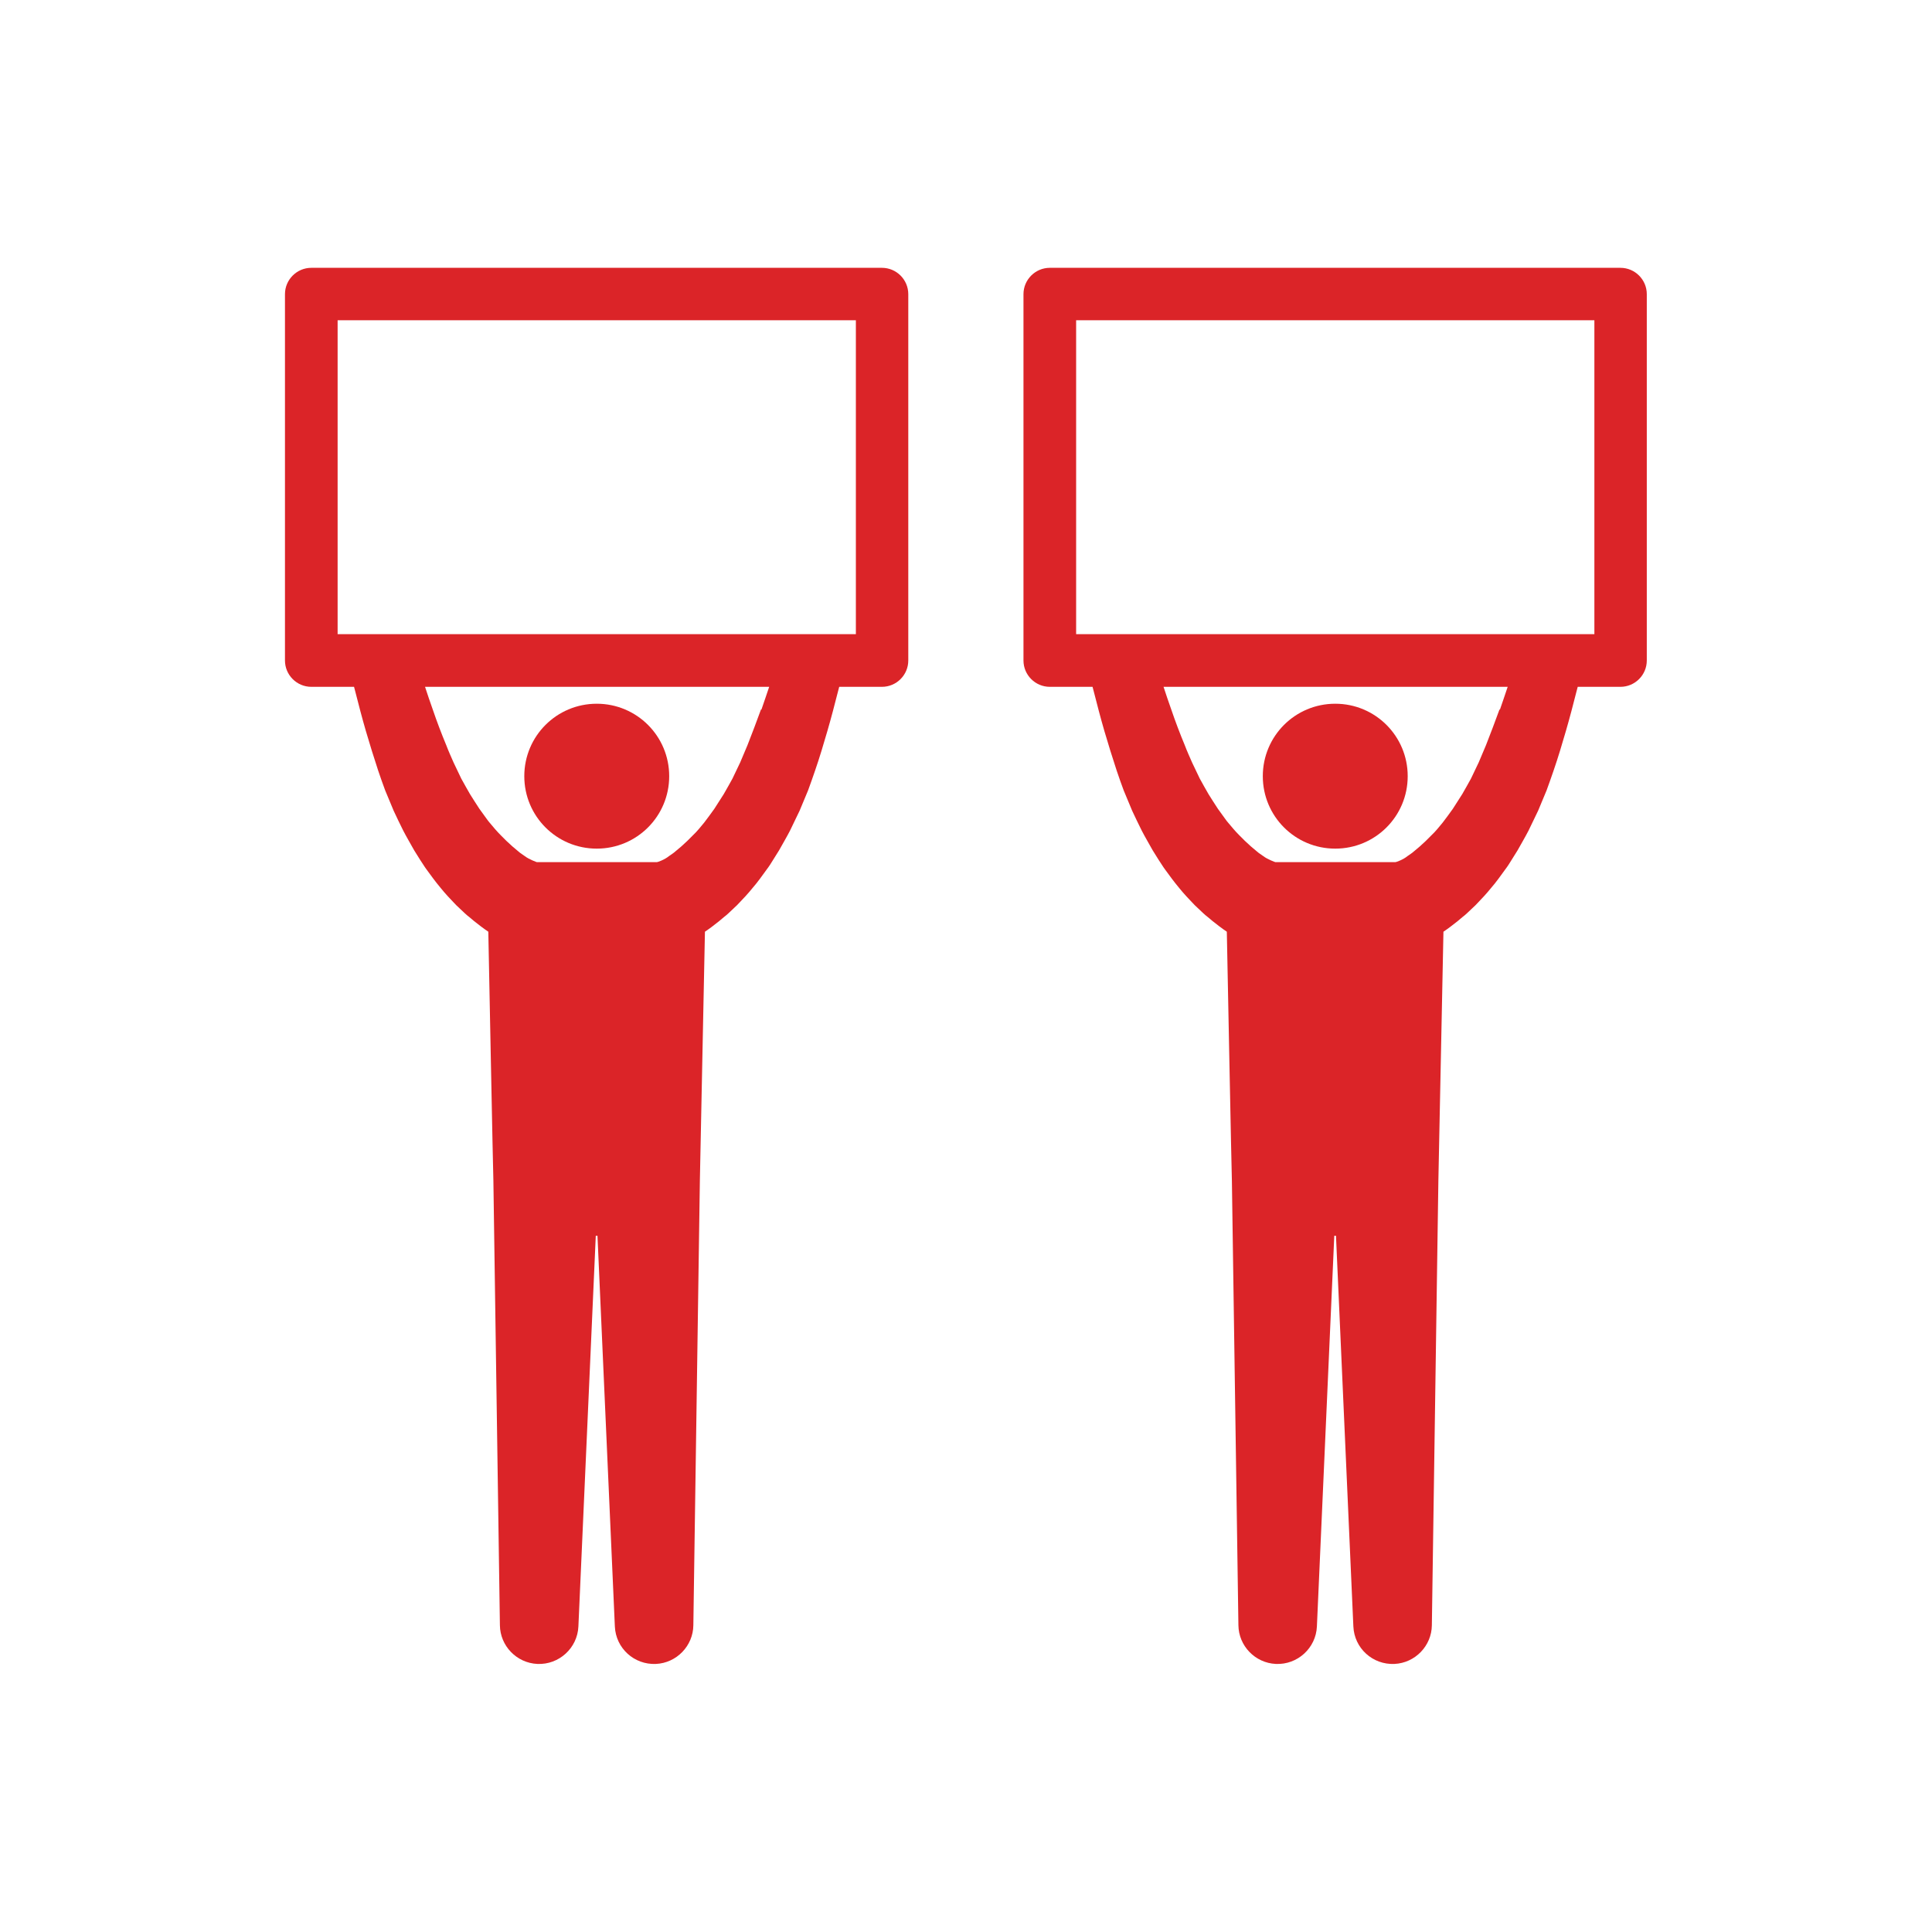 <svg width="80" height="80" viewBox="0 0 80 80" fill="none" xmlns="http://www.w3.org/2000/svg">
<path d="M24.71 29.14C23.05 29.14 21.71 30.48 21.71 32.14C21.71 33.8 23.05 35.14 24.71 35.14C26.37 35.14 27.71 33.8 27.71 32.14C27.71 30.48 26.37 29.14 24.71 29.14Z" fill="#DB2428"/>
<path d="M36.53 11.09H12.89C12.29 11.09 11.8 11.58 11.8 12.18V27.35C11.8 27.95 12.29 28.44 12.89 28.44H14.66C14.68 28.5 14.69 28.57 14.71 28.63C14.85 29.18 14.99 29.72 15.15 30.27C15.31 30.82 15.48 31.36 15.66 31.91C15.75 32.18 15.85 32.46 15.95 32.73L16.3 33.57C16.43 33.85 16.56 34.12 16.7 34.4C16.84 34.67 17 34.94 17.15 35.21L17.4 35.61C17.49 35.74 17.57 35.88 17.66 36C17.85 36.26 18.03 36.51 18.24 36.76L18.39 36.94L18.47 37.03L18.55 37.12L18.89 37.48C19.01 37.59 19.13 37.71 19.25 37.82L19.34 37.9L19.44 37.98L19.63 38.14C19.82 38.29 20.01 38.44 20.22 38.58C20.22 38.58 20.42 48.81 20.43 48.89L20.7 67.3C20.71 68.15 21.39 68.86 22.25 68.9C23.15 68.94 23.91 68.24 23.95 67.35L24.67 51.17H24.74L25.46 67.35C25.5 68.25 26.26 68.94 27.16 68.9C28.02 68.86 28.7 68.15 28.71 67.3L28.98 48.89C28.98 48.81 29.19 38.58 29.19 38.58C29.4 38.44 29.59 38.29 29.78 38.14L29.97 37.98L30.07 37.9L30.16 37.82C30.28 37.71 30.4 37.59 30.52 37.48L30.86 37.12L30.94 37.03L31.02 36.94L31.17 36.76C31.38 36.52 31.56 36.26 31.75 36C31.85 35.87 31.93 35.74 32.01 35.61L32.26 35.21C32.41 34.94 32.57 34.67 32.71 34.4C32.84 34.12 32.98 33.85 33.11 33.57L33.46 32.73C33.56 32.45 33.66 32.18 33.75 31.91C33.94 31.36 34.1 30.82 34.26 30.27C34.42 29.72 34.56 29.18 34.7 28.63C34.72 28.57 34.73 28.5 34.75 28.44H36.52C37.12 28.44 37.61 27.95 37.61 27.35V12.18C37.61 11.58 37.12 11.09 36.52 11.09H36.53ZM31.51 29.38C31.33 29.88 31.14 30.37 30.95 30.86C30.85 31.1 30.75 31.34 30.65 31.57L30.33 32.24C30.21 32.46 30.09 32.67 29.97 32.88C29.84 33.09 29.71 33.28 29.58 33.49L29.37 33.78C29.3 33.87 29.23 33.97 29.16 34.06C29.01 34.24 28.87 34.42 28.7 34.58L28.58 34.7L28.52 34.76L28.46 34.82L28.21 35.05L27.96 35.26L27.9 35.31L27.83 35.36L27.7 35.45C27.52 35.6 27.23 35.7 27.2 35.7H22.23C22.23 35.7 21.91 35.59 21.73 35.45L21.6 35.36L21.53 35.31L21.47 35.26L21.22 35.05L20.97 34.82L20.91 34.76L20.85 34.7L20.73 34.58C20.57 34.42 20.42 34.24 20.27 34.06C20.19 33.97 20.13 33.87 20.06 33.78L19.85 33.49C19.72 33.29 19.59 33.09 19.46 32.88C19.34 32.67 19.22 32.46 19.1 32.24L18.78 31.57C18.68 31.34 18.57 31.1 18.48 30.86C18.28 30.38 18.09 29.88 17.92 29.38C17.81 29.07 17.7 28.75 17.6 28.44H31.85C31.74 28.76 31.64 29.07 31.53 29.38H31.51ZM35.44 26.26H13.98V13.26H35.44V26.26Z" fill="#DB2428"/>
<path d="M55.29 29.14C53.63 29.14 52.29 30.48 52.29 32.14C52.29 33.8 53.63 35.14 55.29 35.14C56.95 35.14 58.29 33.8 58.29 32.14C58.29 30.48 56.95 29.14 55.29 29.14Z" fill="#DB2428"/>
<path d="M67.11 11.09H43.47C42.87 11.09 42.38 11.58 42.38 12.18V27.35C42.38 27.95 42.87 28.44 43.47 28.44H45.24C45.26 28.5 45.27 28.57 45.29 28.63C45.43 29.18 45.57 29.72 45.73 30.27C45.89 30.82 46.06 31.36 46.24 31.91C46.33 32.18 46.43 32.46 46.53 32.73L46.88 33.57C47.01 33.85 47.14 34.12 47.28 34.4C47.42 34.67 47.58 34.94 47.73 35.21L47.98 35.61C48.07 35.74 48.15 35.88 48.24 36C48.43 36.26 48.61 36.51 48.82 36.76L48.97 36.94L49.05 37.03L49.13 37.12L49.47 37.48C49.59 37.59 49.71 37.71 49.83 37.82L49.92 37.9L50.02 37.98L50.21 38.14C50.4 38.29 50.59 38.44 50.8 38.58C50.8 38.58 51 48.81 51.01 48.89L51.28 67.3C51.29 68.15 51.97 68.86 52.83 68.9C53.73 68.94 54.49 68.24 54.53 67.35L55.25 51.17H55.32L56.04 67.35C56.08 68.25 56.84 68.94 57.74 68.9C58.6 68.86 59.28 68.15 59.29 67.3L59.56 48.89C59.56 48.81 59.77 38.58 59.77 38.58C59.98 38.44 60.17 38.29 60.36 38.14L60.55 37.98L60.65 37.9L60.74 37.82C60.86 37.71 60.98 37.59 61.1 37.48L61.44 37.12L61.52 37.03L61.6 36.94L61.75 36.76C61.96 36.52 62.14 36.26 62.33 36C62.43 35.87 62.51 35.74 62.59 35.61L62.84 35.21C62.99 34.94 63.15 34.67 63.29 34.4C63.42 34.12 63.56 33.85 63.69 33.57L64.04 32.73C64.14 32.45 64.24 32.18 64.33 31.91C64.52 31.36 64.68 30.82 64.84 30.27C65 29.72 65.14 29.18 65.28 28.63C65.3 28.57 65.31 28.5 65.33 28.44H67.1C67.7 28.44 68.19 27.95 68.19 27.35V12.18C68.19 11.58 67.7 11.09 67.1 11.09H67.11ZM62.09 29.38C61.91 29.88 61.72 30.37 61.53 30.86C61.43 31.1 61.33 31.34 61.23 31.57L60.91 32.24C60.79 32.46 60.67 32.67 60.55 32.88C60.42 33.09 60.29 33.28 60.16 33.49L59.95 33.78C59.88 33.87 59.81 33.97 59.74 34.06C59.59 34.24 59.45 34.42 59.28 34.58L59.16 34.7L59.1 34.76L59.04 34.82L58.79 35.05L58.54 35.26L58.48 35.31L58.41 35.36L58.28 35.45C58.1 35.6 57.81 35.7 57.78 35.7H52.81C52.81 35.7 52.49 35.59 52.31 35.45L52.18 35.36L52.11 35.31L52.05 35.26L51.8 35.05L51.55 34.82L51.49 34.76L51.43 34.7L51.31 34.58C51.15 34.42 51 34.24 50.85 34.06C50.77 33.97 50.71 33.87 50.64 33.78L50.43 33.49C50.3 33.29 50.17 33.09 50.04 32.88C49.92 32.67 49.8 32.46 49.68 32.24L49.36 31.57C49.26 31.34 49.15 31.1 49.06 30.86C48.86 30.38 48.67 29.88 48.5 29.38C48.39 29.07 48.28 28.75 48.18 28.44H62.43C62.32 28.76 62.22 29.07 62.11 29.38H62.09ZM66.02 26.26H44.56V13.26H66.02V26.26Z" fill="#DB2428"/>
</svg>
